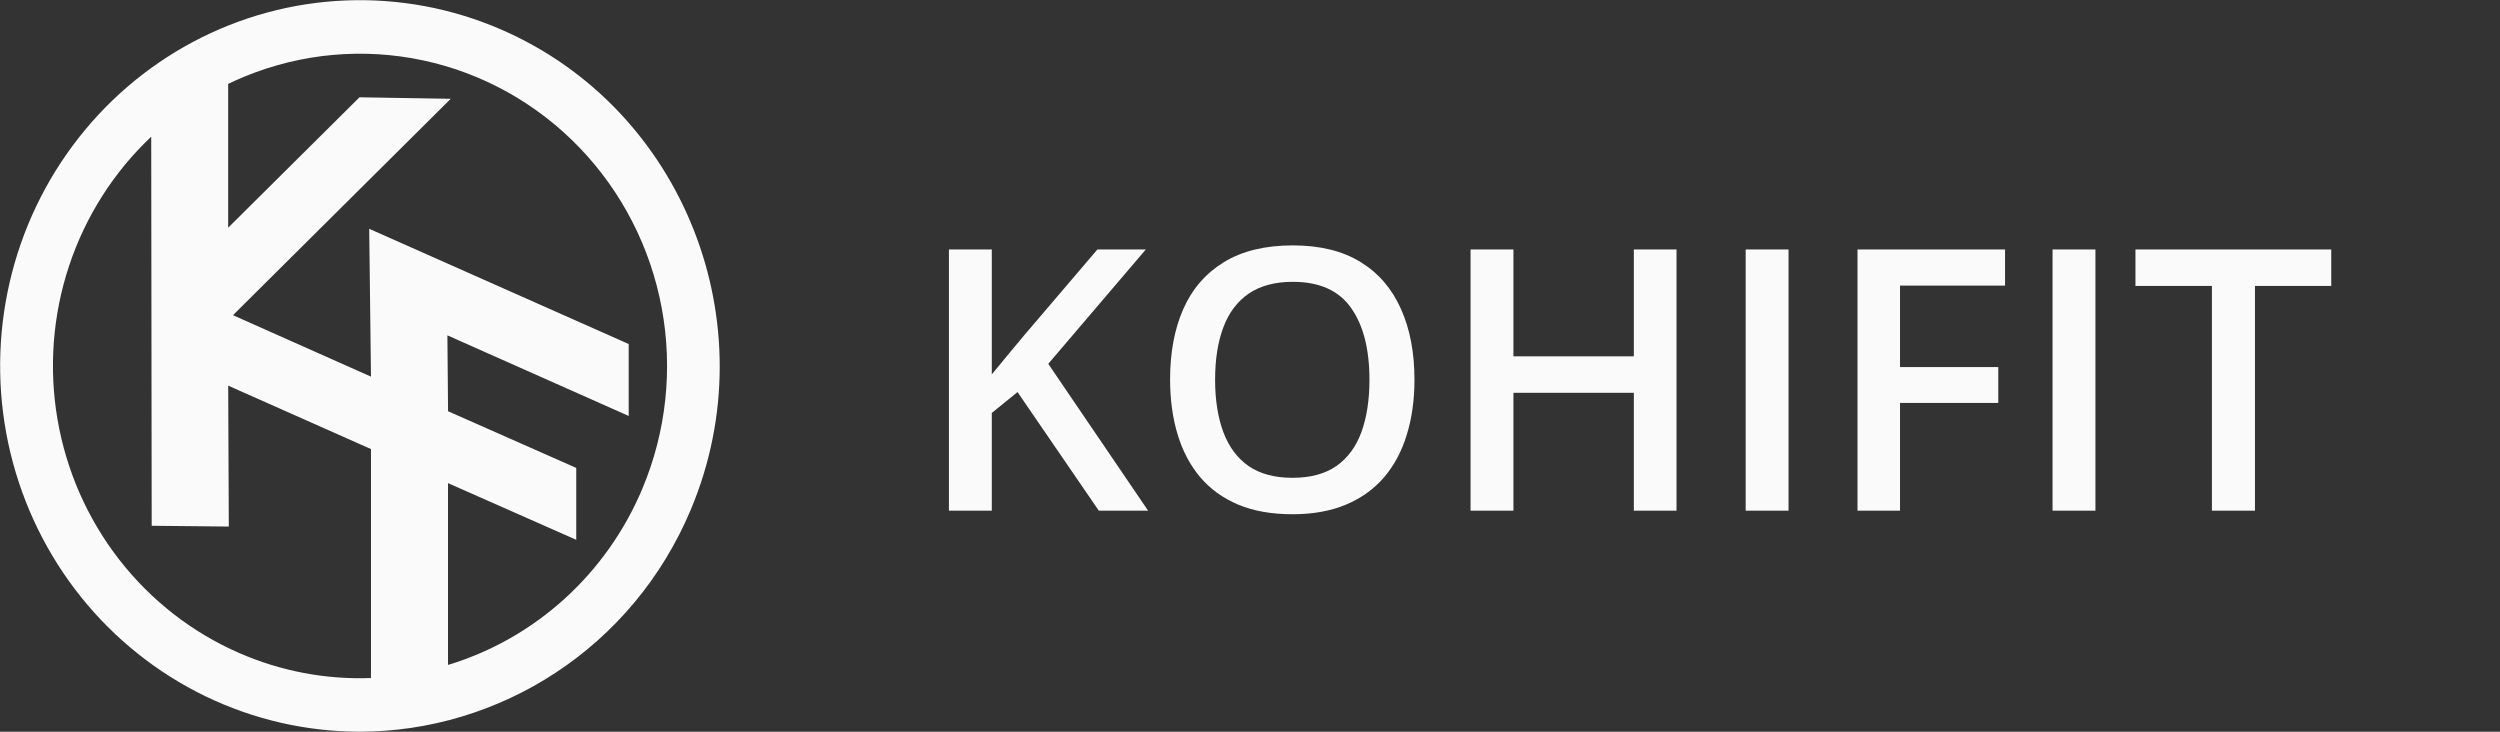 <svg width="164" height="48" viewBox="0 0 164 48" fill="none" xmlns="http://www.w3.org/2000/svg">
<rect x="0" y="0" width="164" height="48" fill="#333333" stroke="none"/>
<g clip-path="url(#clip0_45_1510)">
<path d="M32.87 1.935C29.652 0.539 26.168 -0.112 22.672 0.03C19.176 0.171 15.754 1.101 12.655 2.752C9.556 4.403 6.856 6.734 4.752 9.577C2.648 12.419 1.192 15.701 0.49 19.186C-0.213 22.671 -0.145 26.271 0.689 29.726C1.524 33.181 3.103 36.404 5.313 39.161C7.524 41.919 10.309 44.143 13.469 45.671C16.628 47.2 20.083 47.995 23.581 47.999C32.758 47.999 41.503 42.525 45.323 33.416C50.427 21.246 44.841 7.123 32.87 1.935ZM15.712 42.847C12.622 41.504 9.911 39.397 7.826 36.718C5.74 34.038 4.347 30.872 3.771 27.505C3.196 24.139 3.457 20.68 4.531 17.442C5.605 14.205 7.457 11.291 9.92 8.967L9.951 34.49L15.009 34.542L14.97 25.299L24.336 29.459V44.478C21.378 44.589 18.433 44.032 15.712 42.847ZM42.147 32.039C40.989 34.804 39.245 37.275 37.04 39.277C34.834 41.279 32.222 42.762 29.389 43.62V31.693L37.802 35.412V30.696L29.393 26.977L29.349 21.999L41.243 27.287V22.568L24.22 15.009L24.336 24.707L15.283 20.676L29.569 6.481L23.583 6.382L14.968 14.937V5.504C15.336 5.326 15.712 5.158 16.095 5.002C19.792 3.491 23.847 3.128 27.746 3.959C31.646 4.79 35.216 6.779 38.004 9.673C40.793 12.567 42.675 16.236 43.412 20.217C44.149 24.198 43.709 28.312 42.146 32.039H42.147Z" fill="#FAFAFA"/>
</g>
<path d="M75.316 33.5H72.082L66.75 25.719L65.062 27.09V33.5H62.25V16.367H65.062V24.559C65.406 24.137 65.754 23.715 66.106 23.293C66.457 22.871 66.809 22.449 67.16 22.027L71.988 16.367H75.164L68.766 23.867L75.316 33.5ZM92.789 24.91C92.789 26.23 92.621 27.434 92.285 28.52C91.957 29.598 91.461 30.527 90.797 31.309C90.133 32.082 89.301 32.68 88.301 33.102C87.301 33.523 86.129 33.734 84.785 33.734C83.418 33.734 82.231 33.523 81.223 33.102C80.223 32.68 79.391 32.078 78.727 31.297C78.07 30.516 77.578 29.582 77.25 28.496C76.922 27.41 76.758 26.207 76.758 24.887C76.758 23.121 77.047 21.582 77.625 20.27C78.211 18.949 79.098 17.926 80.285 17.199C81.481 16.465 82.988 16.098 84.809 16.098C86.59 16.098 88.07 16.461 89.25 17.188C90.43 17.914 91.312 18.938 91.898 20.258C92.492 21.57 92.789 23.121 92.789 24.91ZM79.711 24.91C79.711 26.23 79.891 27.375 80.25 28.344C80.609 29.305 81.16 30.047 81.902 30.57C82.652 31.086 83.613 31.344 84.785 31.344C85.965 31.344 86.926 31.086 87.668 30.57C88.41 30.047 88.957 29.305 89.309 28.344C89.66 27.375 89.836 26.23 89.836 24.91C89.836 22.902 89.434 21.332 88.629 20.199C87.832 19.059 86.559 18.488 84.809 18.488C83.637 18.488 82.672 18.746 81.914 19.262C81.164 19.777 80.609 20.516 80.25 21.477C79.891 22.43 79.711 23.574 79.711 24.91ZM109.98 33.5H107.18V25.766H99.281V33.5H96.469V16.367H99.281V23.375H107.18V16.367H109.98V33.5ZM114.516 33.5V16.367H117.328V33.5H114.516ZM124.641 33.5H121.852V16.367H131.531V18.734H124.641V24.078H131.086V26.434H124.641V33.5ZM134.648 33.5V16.367H137.461V33.5H134.648ZM147.926 33.5H145.102V18.758H140.086V16.367H152.93V18.758H147.926V33.5Z" fill="#FAFAFA"/>
<defs>
<clipPath id="clip0_45_1510">
<rect width="48" height="48" fill="white"/>
</clipPath>
</defs>
</svg>
